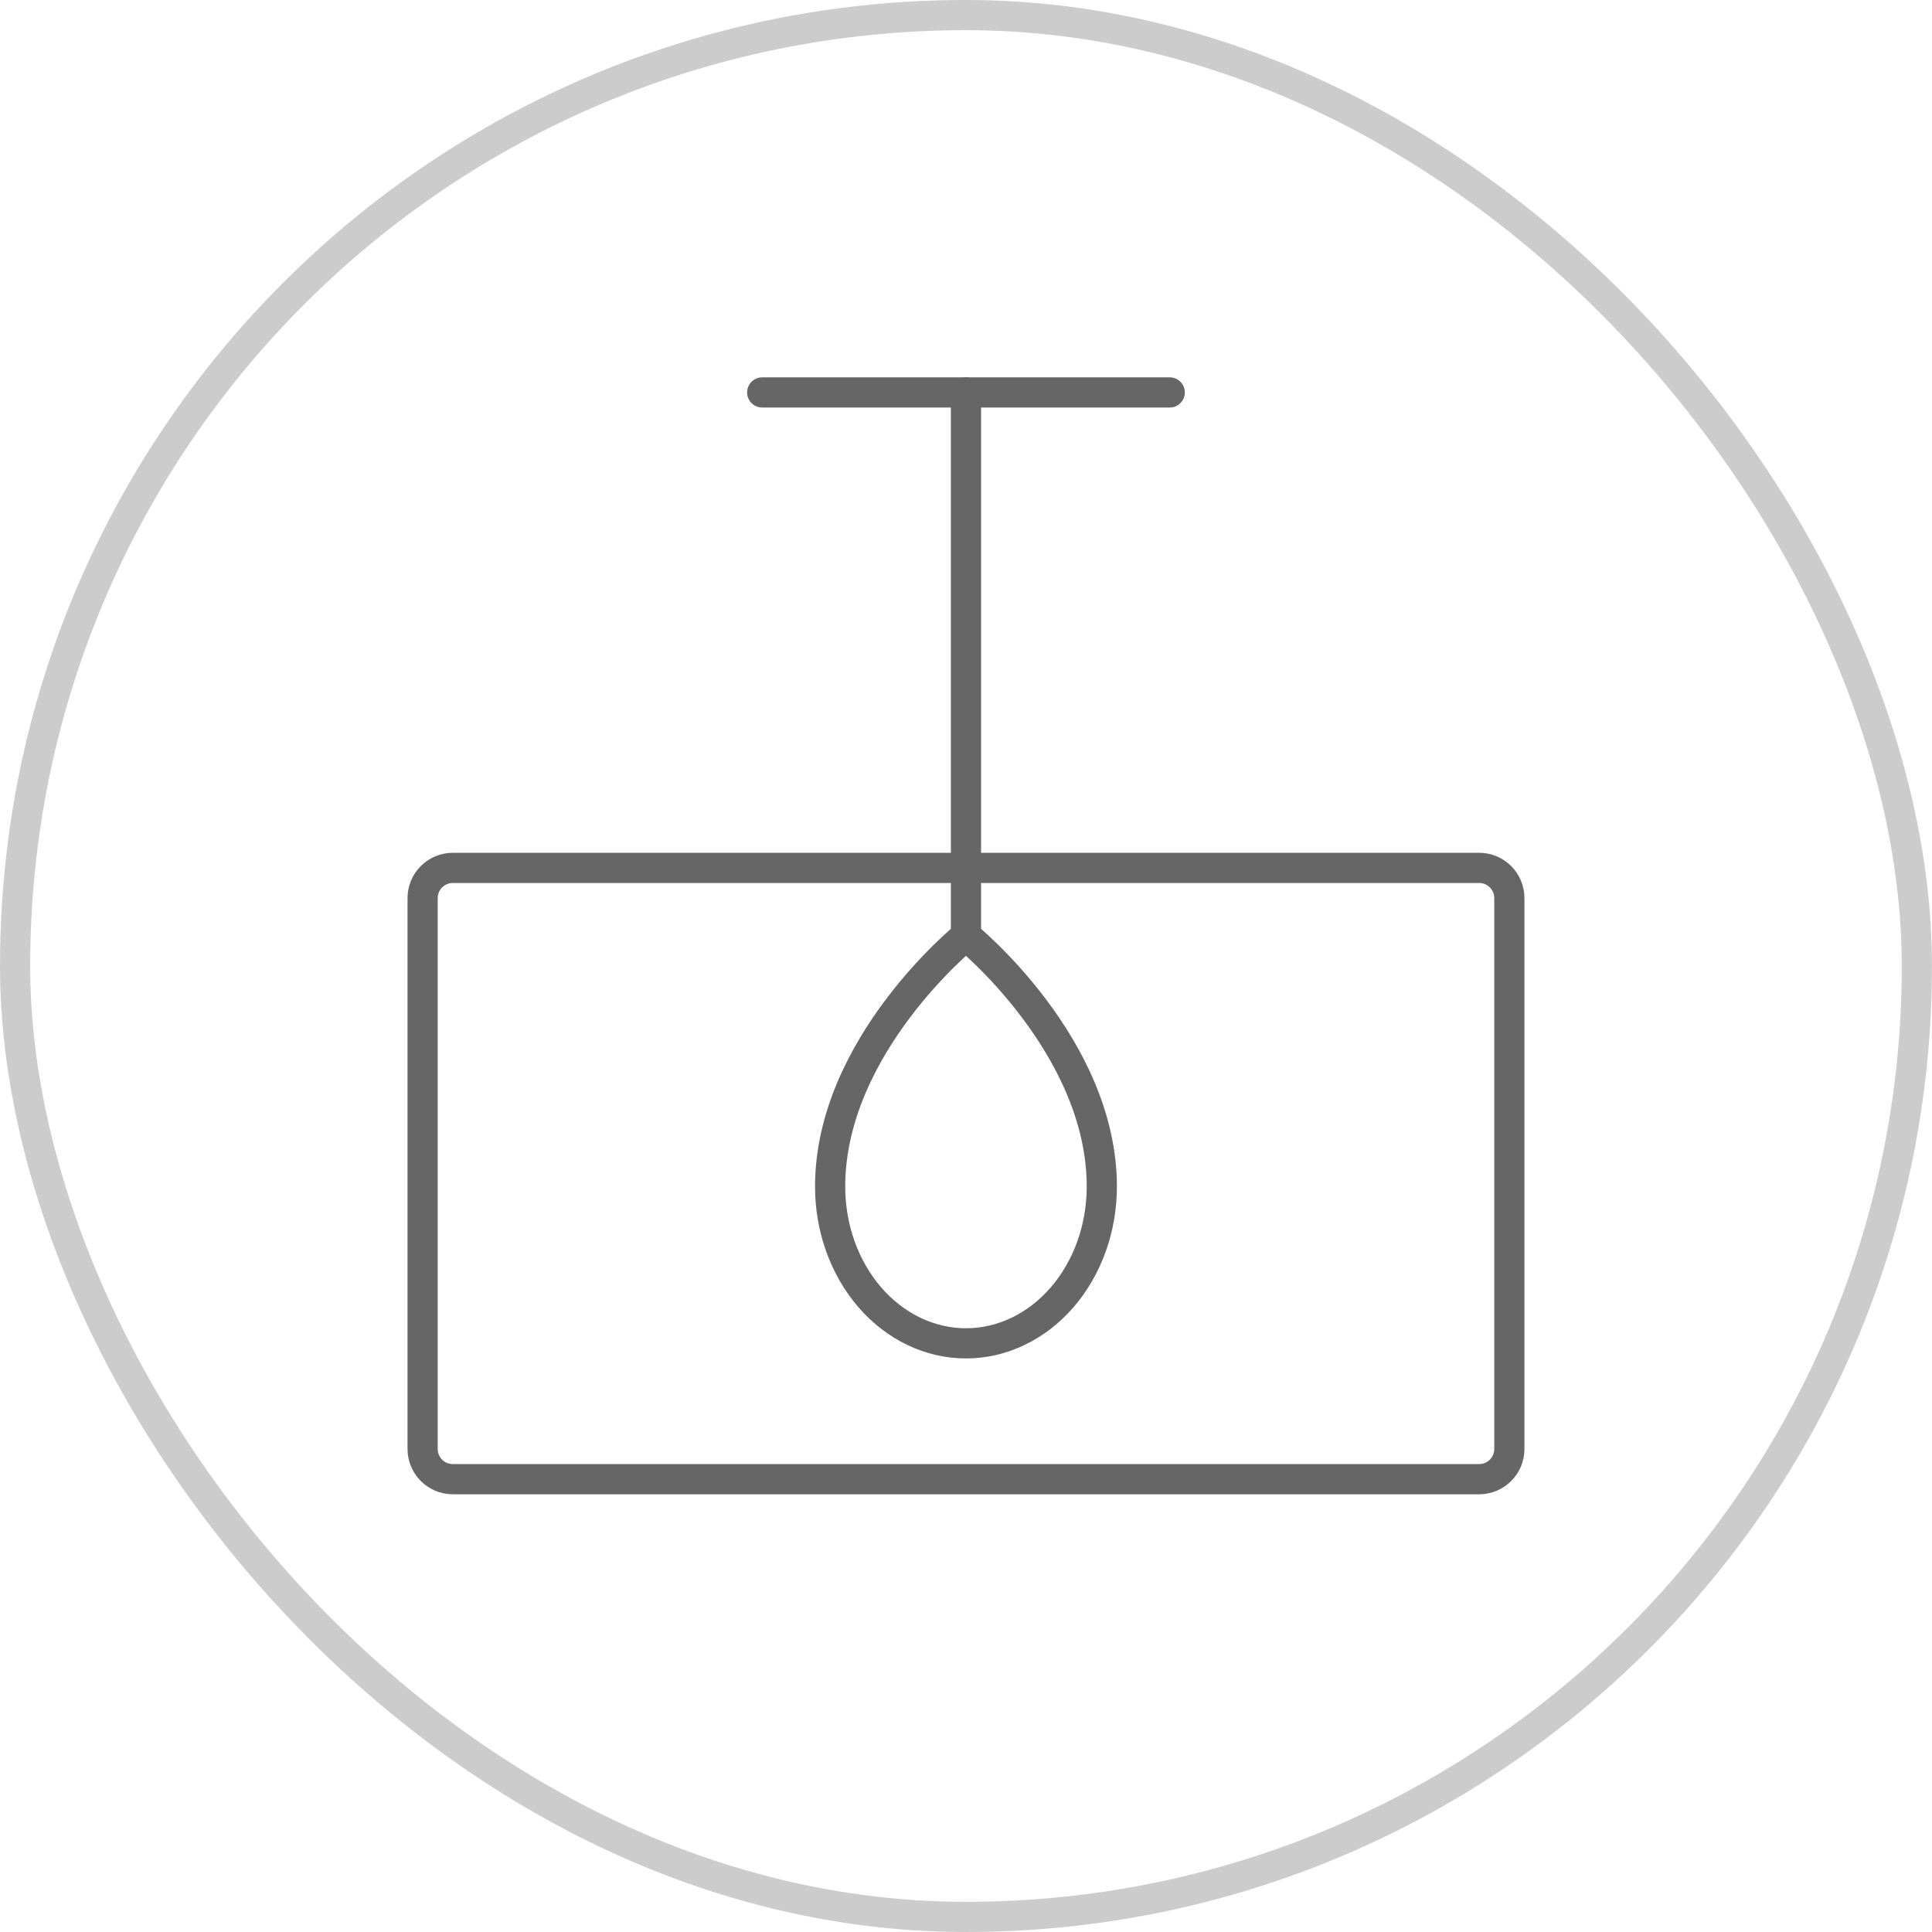 <svg width="64" height="64" viewBox="0 0 64 64" fill="none" xmlns="http://www.w3.org/2000/svg">
<rect x="0.5" y="0.5" width="62.998" height="63" rx="31.499" stroke="#CCCCCC"/>
<path d="M25.249 13L38.749 13" stroke="#666666" stroke-linecap="round" stroke-linejoin="round"/>
<path d="M31.999 13L31.999 31" stroke="#666666" stroke-linecap="round" stroke-linejoin="round"/>
<path d="M36.499 39.308C36.499 34.635 31.999 31 31.999 31C31.999 31 27.499 34.635 27.499 39.308C27.499 40.685 27.973 42.005 28.817 42.979C29.661 43.953 30.806 44.5 31.999 44.5C33.193 44.5 34.337 43.953 35.181 42.979C36.025 42.005 36.499 40.685 36.499 39.308Z" stroke="#666666" stroke-linecap="round" stroke-linejoin="round"/>
<path d="M14 29.75C14 29.198 14.448 28.75 15 28.75H48.999C49.551 28.75 49.999 29.198 49.999 29.75V48C49.999 48.552 49.551 49 48.999 49H15C14.448 49 14 48.552 14 48V29.75Z" stroke="#666666" stroke-linejoin="round"/>
</svg>
